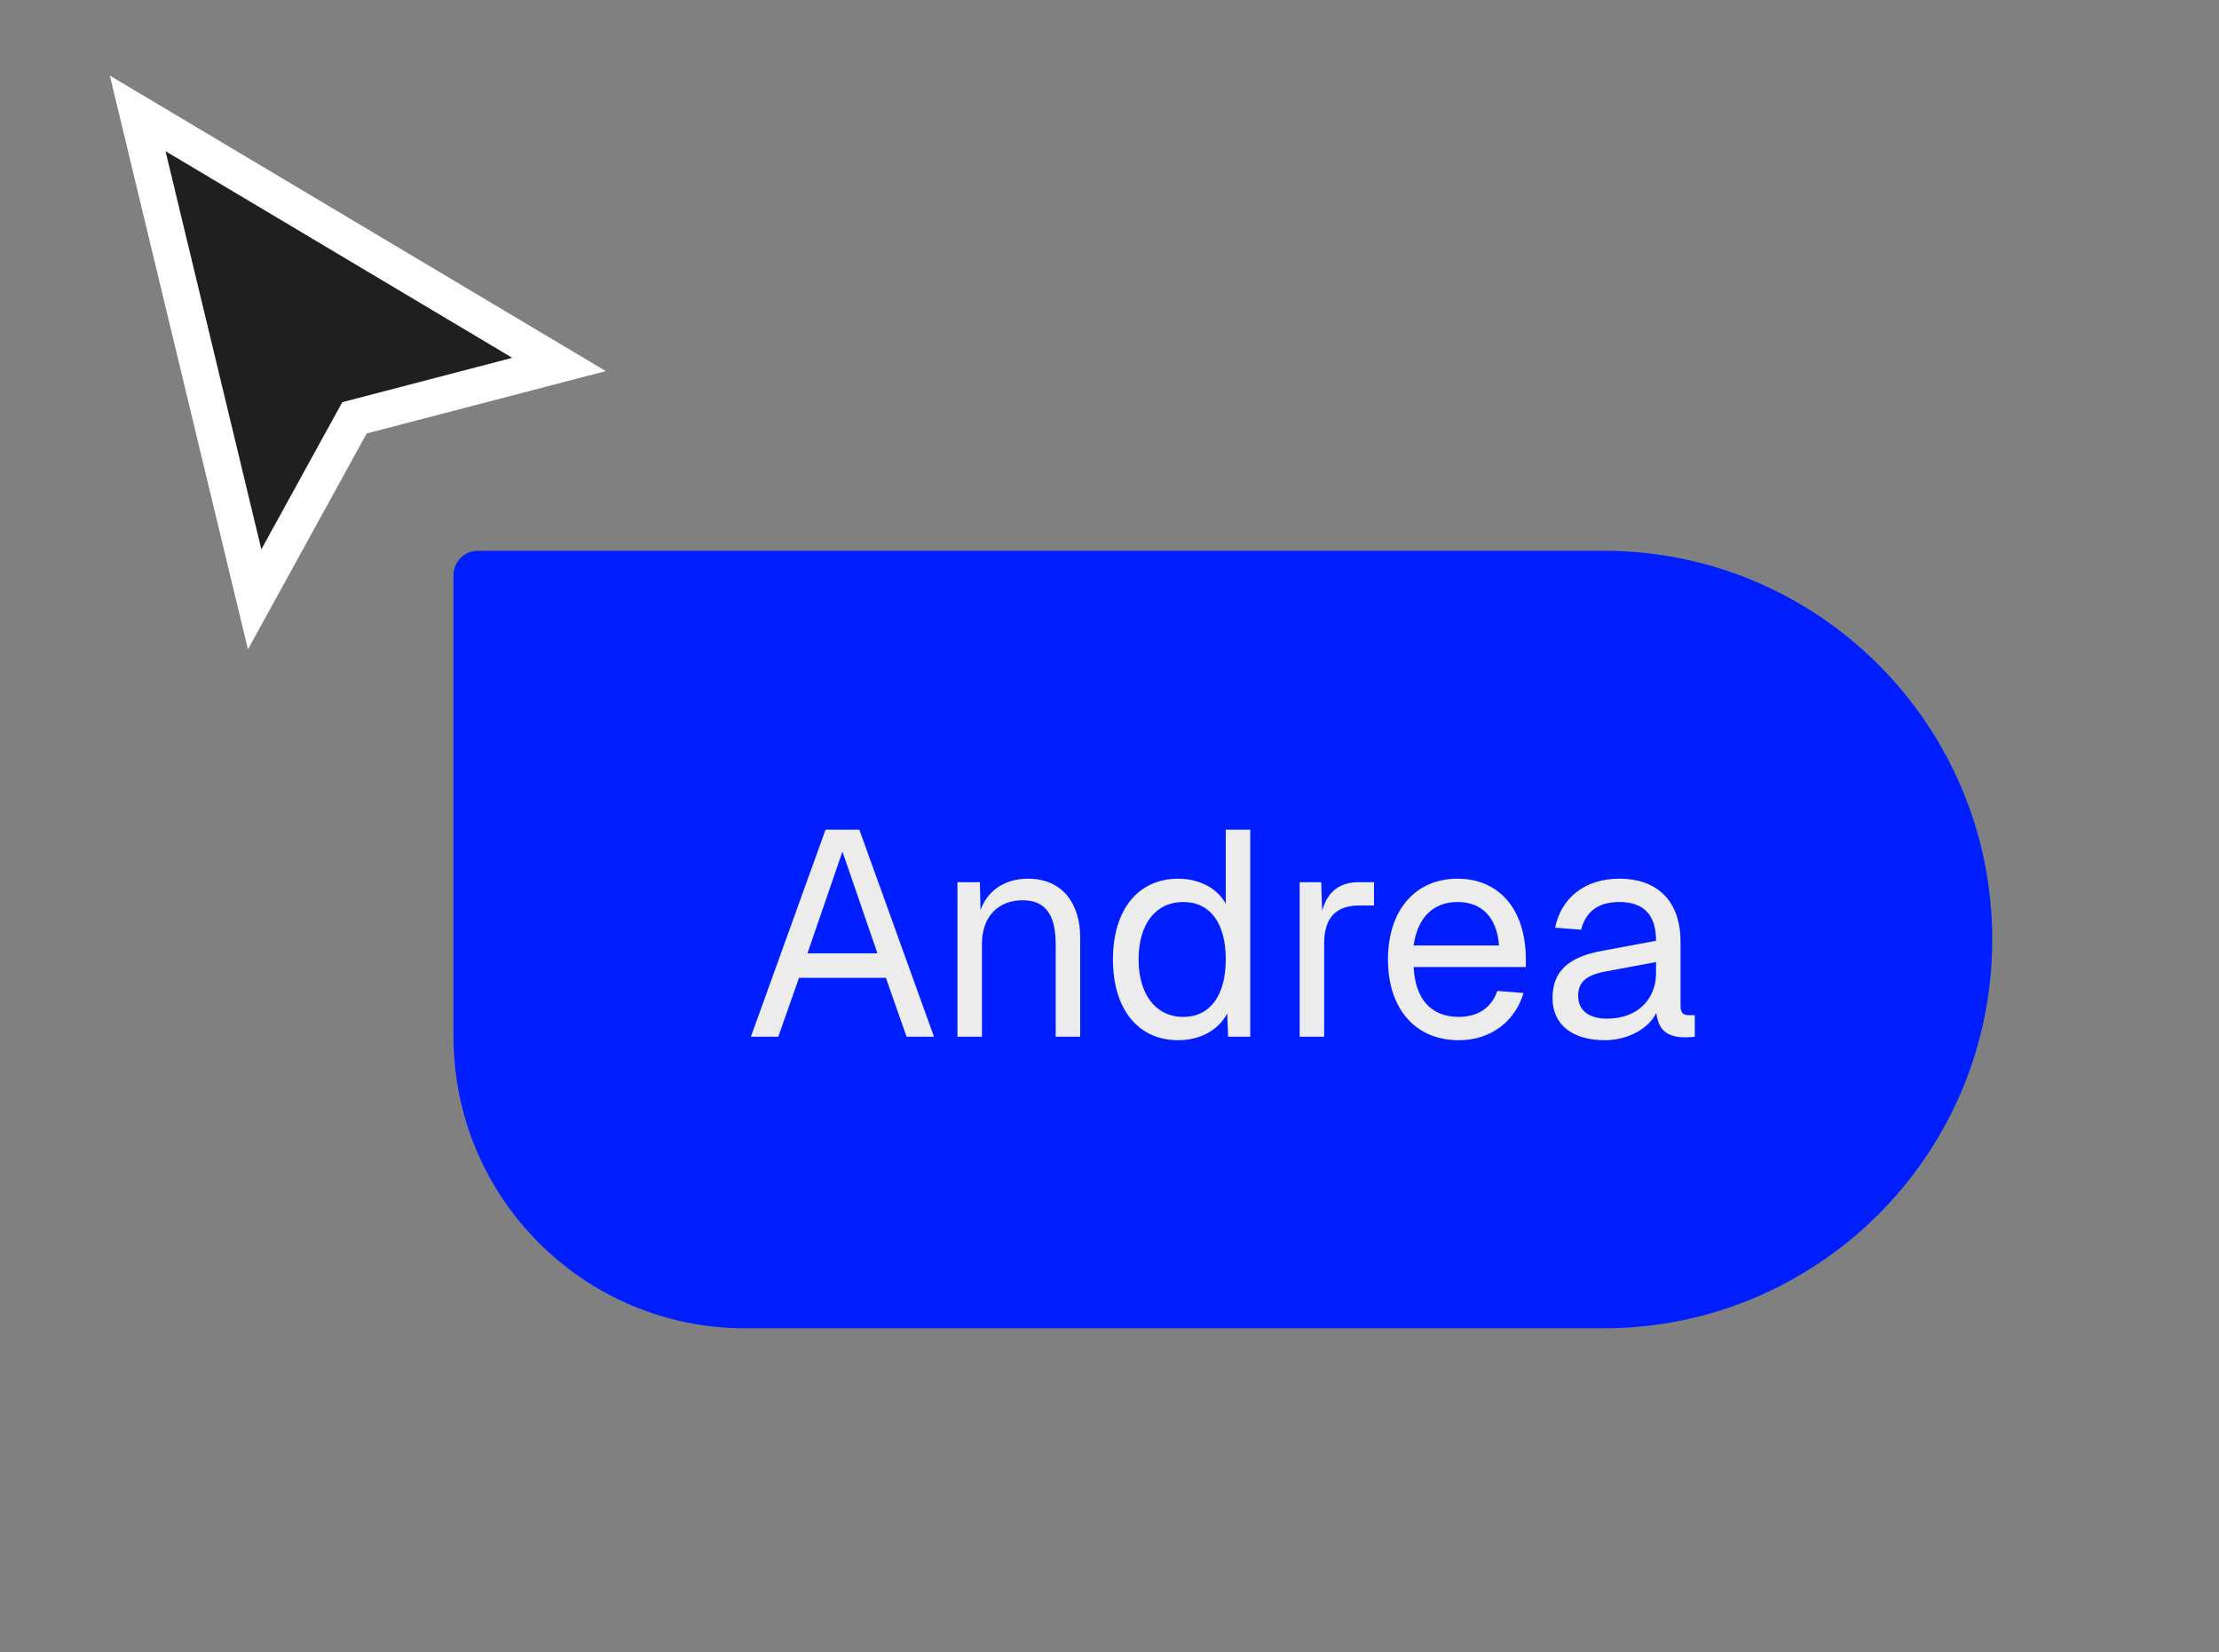 <svg width="137" height="102" viewBox="0 0 137 102" fill="none" xmlns="http://www.w3.org/2000/svg">
<rect x="0" y="0" width="137" height="102" fill="#808080" stroke="none"/>
<path d="M16.069 34.413L9.94 8.956L32.097 22.155L21.255 24.984L16.069 34.413Z" fill="#1F1F1F"/>
<path d="M10.423 8.146L8.5 7L9.024 9.176L15.152 34.633L15.722 37L16.895 34.867L21.885 25.794L32.336 23.068L34.516 22.499L32.58 21.346L10.423 8.146Z" stroke="white" stroke-width="2.25"/>
<path d="M28 35.5C28 34.672 28.672 34 29.5 34H99C112.255 34 123 44.745 123 58C123 71.255 112.255 82 99 82H46C36.059 82 28 73.941 28 64V35.5Z" fill="#001EFF"/>
<path d="M46.36 64L50.968 51.22H53.056L57.664 64H55.972L54.694 60.364H49.33L48.052 64H46.36ZM49.852 58.852H54.172L52.012 52.57L49.852 58.852ZM59.112 64V54.46H60.498L60.534 56.17C61.038 54.856 62.154 54.244 63.468 54.244C65.646 54.244 66.69 55.846 66.69 57.862V64H65.178V58.294C65.178 56.53 64.584 55.576 63.144 55.576C61.668 55.576 60.624 56.53 60.624 58.294V64H59.112ZM72.744 64.216C70.26 64.216 68.712 62.29 68.712 59.23C68.712 56.17 70.26 54.244 72.744 54.244C74.022 54.244 75.156 54.82 75.678 55.792V51.22H77.19V64H75.822L75.768 62.56C75.228 63.604 74.076 64.216 72.744 64.216ZM73.05 62.776C74.742 62.776 75.678 61.408 75.678 59.23C75.678 57.016 74.742 55.684 73.05 55.684C71.376 55.684 70.296 57.016 70.296 59.23C70.296 61.408 71.376 62.776 73.05 62.776ZM80.241 64V54.46H81.573L81.627 56.224C81.969 55.018 82.725 54.46 83.895 54.46H84.831V55.9H83.913C82.473 55.9 81.753 56.674 81.753 58.24V64H80.241ZM90.066 64.216C87.366 64.216 85.692 62.254 85.692 59.23C85.692 56.206 87.366 54.244 89.994 54.244C92.478 54.244 94.206 56.044 94.206 59.248V59.698H87.276C87.384 61.75 88.41 62.776 90.066 62.776C91.308 62.776 92.118 62.146 92.442 61.174L94.062 61.3C93.558 63.01 92.082 64.216 90.066 64.216ZM87.276 58.366H92.55C92.406 56.53 91.398 55.684 89.994 55.684C88.518 55.684 87.528 56.602 87.276 58.366ZM99.074 64.216C97.094 64.216 95.852 63.262 95.852 61.624C95.852 60.004 96.77 59.104 98.858 58.708L102.243 58.078C102.243 56.476 101.487 55.684 99.974 55.684C98.642 55.684 97.904 56.296 97.616 57.394L96.014 57.268C96.374 55.468 97.814 54.244 99.974 54.244C102.423 54.244 103.755 55.72 103.755 58.132V62.074C103.755 62.506 103.899 62.668 104.259 62.668H104.637V64C104.529 64.018 104.295 64.036 104.061 64.036C102.909 64.036 102.387 63.586 102.261 62.524C101.793 63.514 100.479 64.216 99.074 64.216ZM99.218 62.884C101.127 62.884 102.243 61.66 102.243 60.076V59.392L99.146 59.968C97.85 60.202 97.436 60.688 97.436 61.48C97.436 62.38 98.102 62.884 99.218 62.884Z" fill="#ECECEC"/>
</svg>
